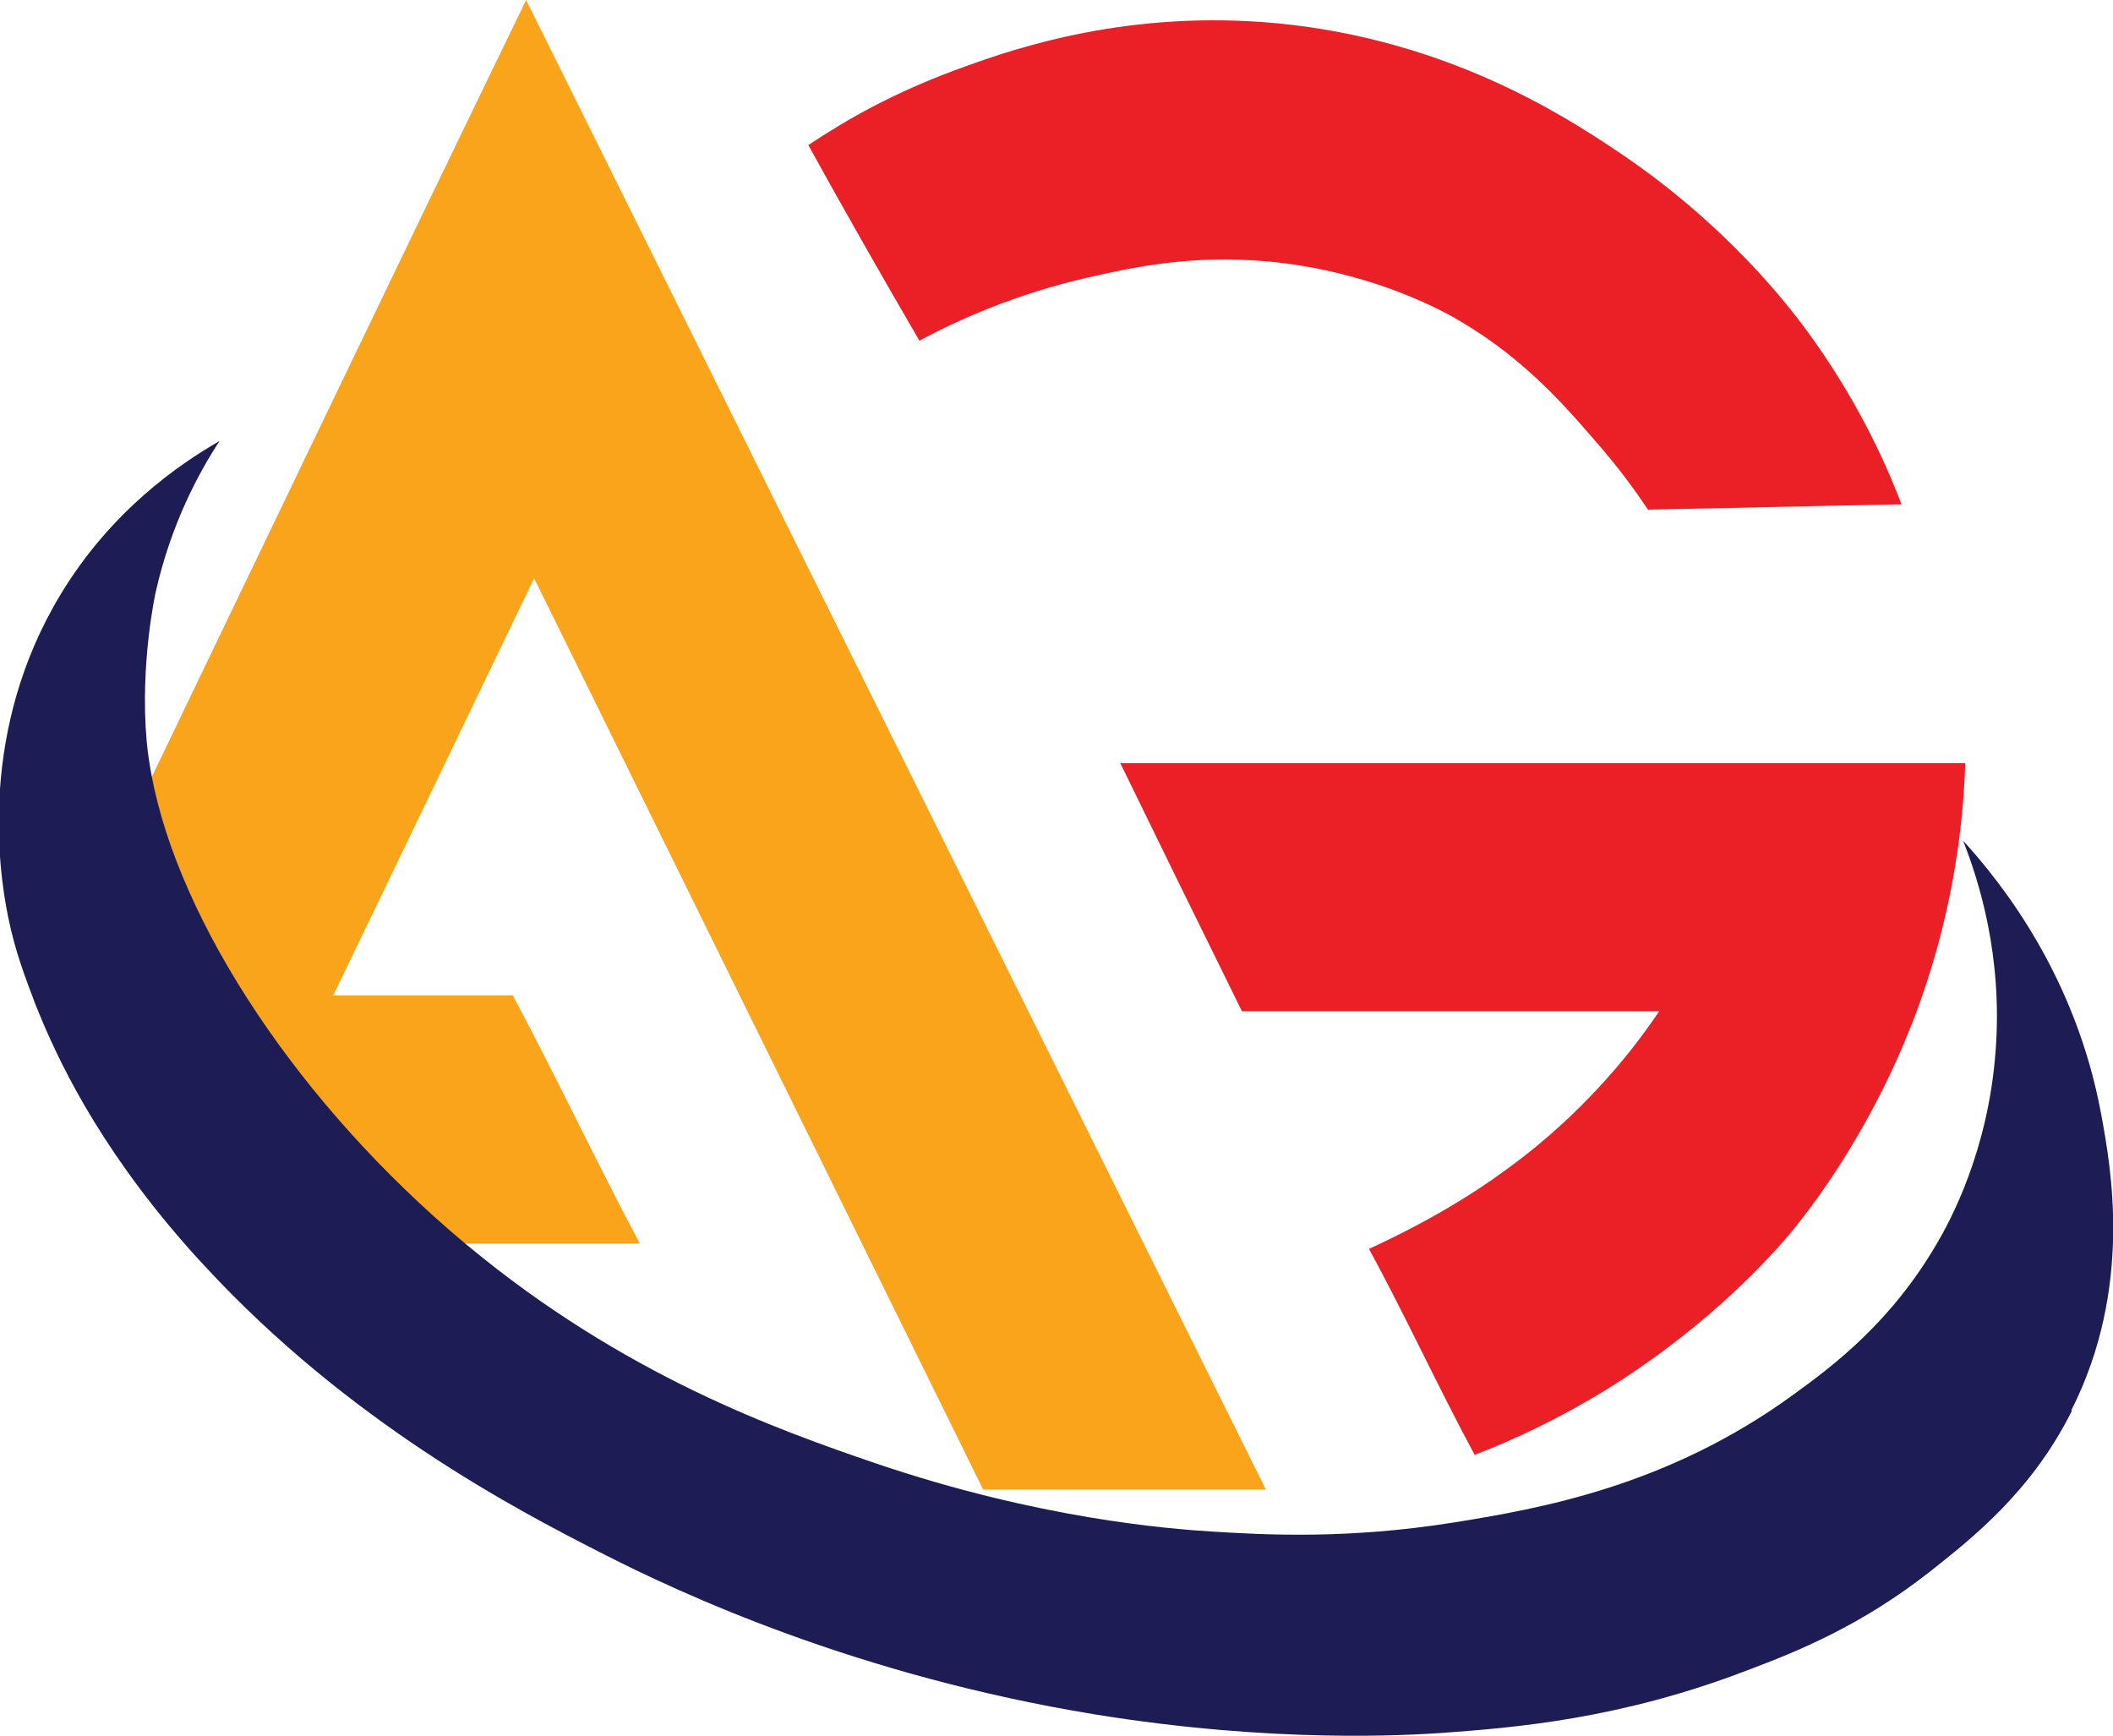 <?xml version="1.0" encoding="UTF-8"?>
<svg id="Layer_2" data-name="Layer 2" xmlns="http://www.w3.org/2000/svg" viewBox="0 0 39.76 32.67">
  <defs>
    <style>
      .cls-1 {
        fill: #eb2027;
      }

      .cls-2 {
        fill: #f9a41b;
      }

      .cls-3 {
        fill: #1d1c54;
      }
    </style>
  </defs>
  <g id="Layer_1-2" data-name="Layer 1">
    <g>
      <g>
        <path class="cls-2" d="M10.05,10.88c-1.26,2.62-2.52,5.24-3.78,7.85h3.38c.83,1.56,1.56,3.11,2.39,4.67-1.11,0-2.2,0-3.29,0-1.76,0-3.51,0-5.27,0-1.66-1.9-2.4-3.51-2.75-4.37.71-1.48,1.42-2.96,2.14-4.44C5.21,9.73,7.54,4.86,9.9,0c4.64,9.34,9.28,18.69,13.92,28.03h-5.32c-2.82-5.72-5.63-11.43-8.45-17.15Z"/>
        <path class="cls-1" d="M17.3,6.41c.75-.4,1.82-.88,3.18-1.19.84-.19,1.93-.43,3.38-.3,1.84.17,3.13.86,3.38.99,1.34.73,2.15,1.66,2.78,2.39.44.5.77.96.99,1.29,1.59-.03,3.18-.07,4.77-.1-.33-.87-.88-2.04-1.79-3.28-.37-.5-1.54-2.02-3.58-3.38-.99-.66-3.18-2.08-6.36-2.39-2.8-.27-4.94.47-5.86.8-1.37.49-2.24,1-2.98,1.49.6,1.09,1.39,2.48,2.09,3.68Z"/>
        <path class="cls-1" d="M27.74,27.38c.68-.26,1.59-.67,2.58-1.29,1.89-1.19,3.02-2.48,3.28-2.78.29-.34,1.5-1.8,2.39-4.08.74-1.91.95-3.63.99-4.87h-15.9c.76,1.56,1.52,3.11,2.29,4.67h7.85c-.29.43-.68.95-1.19,1.49-.29.31-.86.89-1.69,1.49-.62.46-1.49.99-2.58,1.49.7,1.29,1.29,2.58,1.99,3.88Z"/>
      </g>
      <path class="cls-3" d="M38.98,26.56c-.76,1.52-1.89,2.4-2.66,3.01-1.31,1.03-2.51,1.51-3.44,1.86-2.39.92-4.38,1.08-5.76,1.18-.62.04-3.13.2-6.52-.35-4.46-.73-7.77-2.26-9.31-3.05-1.59-.81-4.73-2.45-7.45-5.4-.13-.14-.25-.27-.37-.41-1.66-1.9-2.4-3.51-2.75-4.37-.02-.04-.03-.08-.05-.12-.19-.51-.38-.98-.52-1.67-.18-.89-.55-3.52,1-6.07.94-1.55,2.21-2.43,2.98-2.87-.38.58-.91,1.55-1.2,2.84,0,0-.3,1.34-.17,2.81.02.21.05.41.09.63.52,2.79,2.8,6.22,5.88,8.8.02.02.04.03.06.05,2.96,2.46,5.86,3.48,7.67,4.1,3.08,1.05,5.54,1.24,6.35,1.29.98.06,2.53.15,4.54-.17,1.62-.26,4.03-.68,6.4-2.41.76-.55,1.83-1.36,2.69-2.83.26-.44.97-1.75,1.11-3.62.14-1.81-.32-3.23-.61-3.97.72.79,2.12,2.54,2.6,5.16.18.98.6,3.25-.56,5.55Z"/>
    </g>
  </g>
</svg>